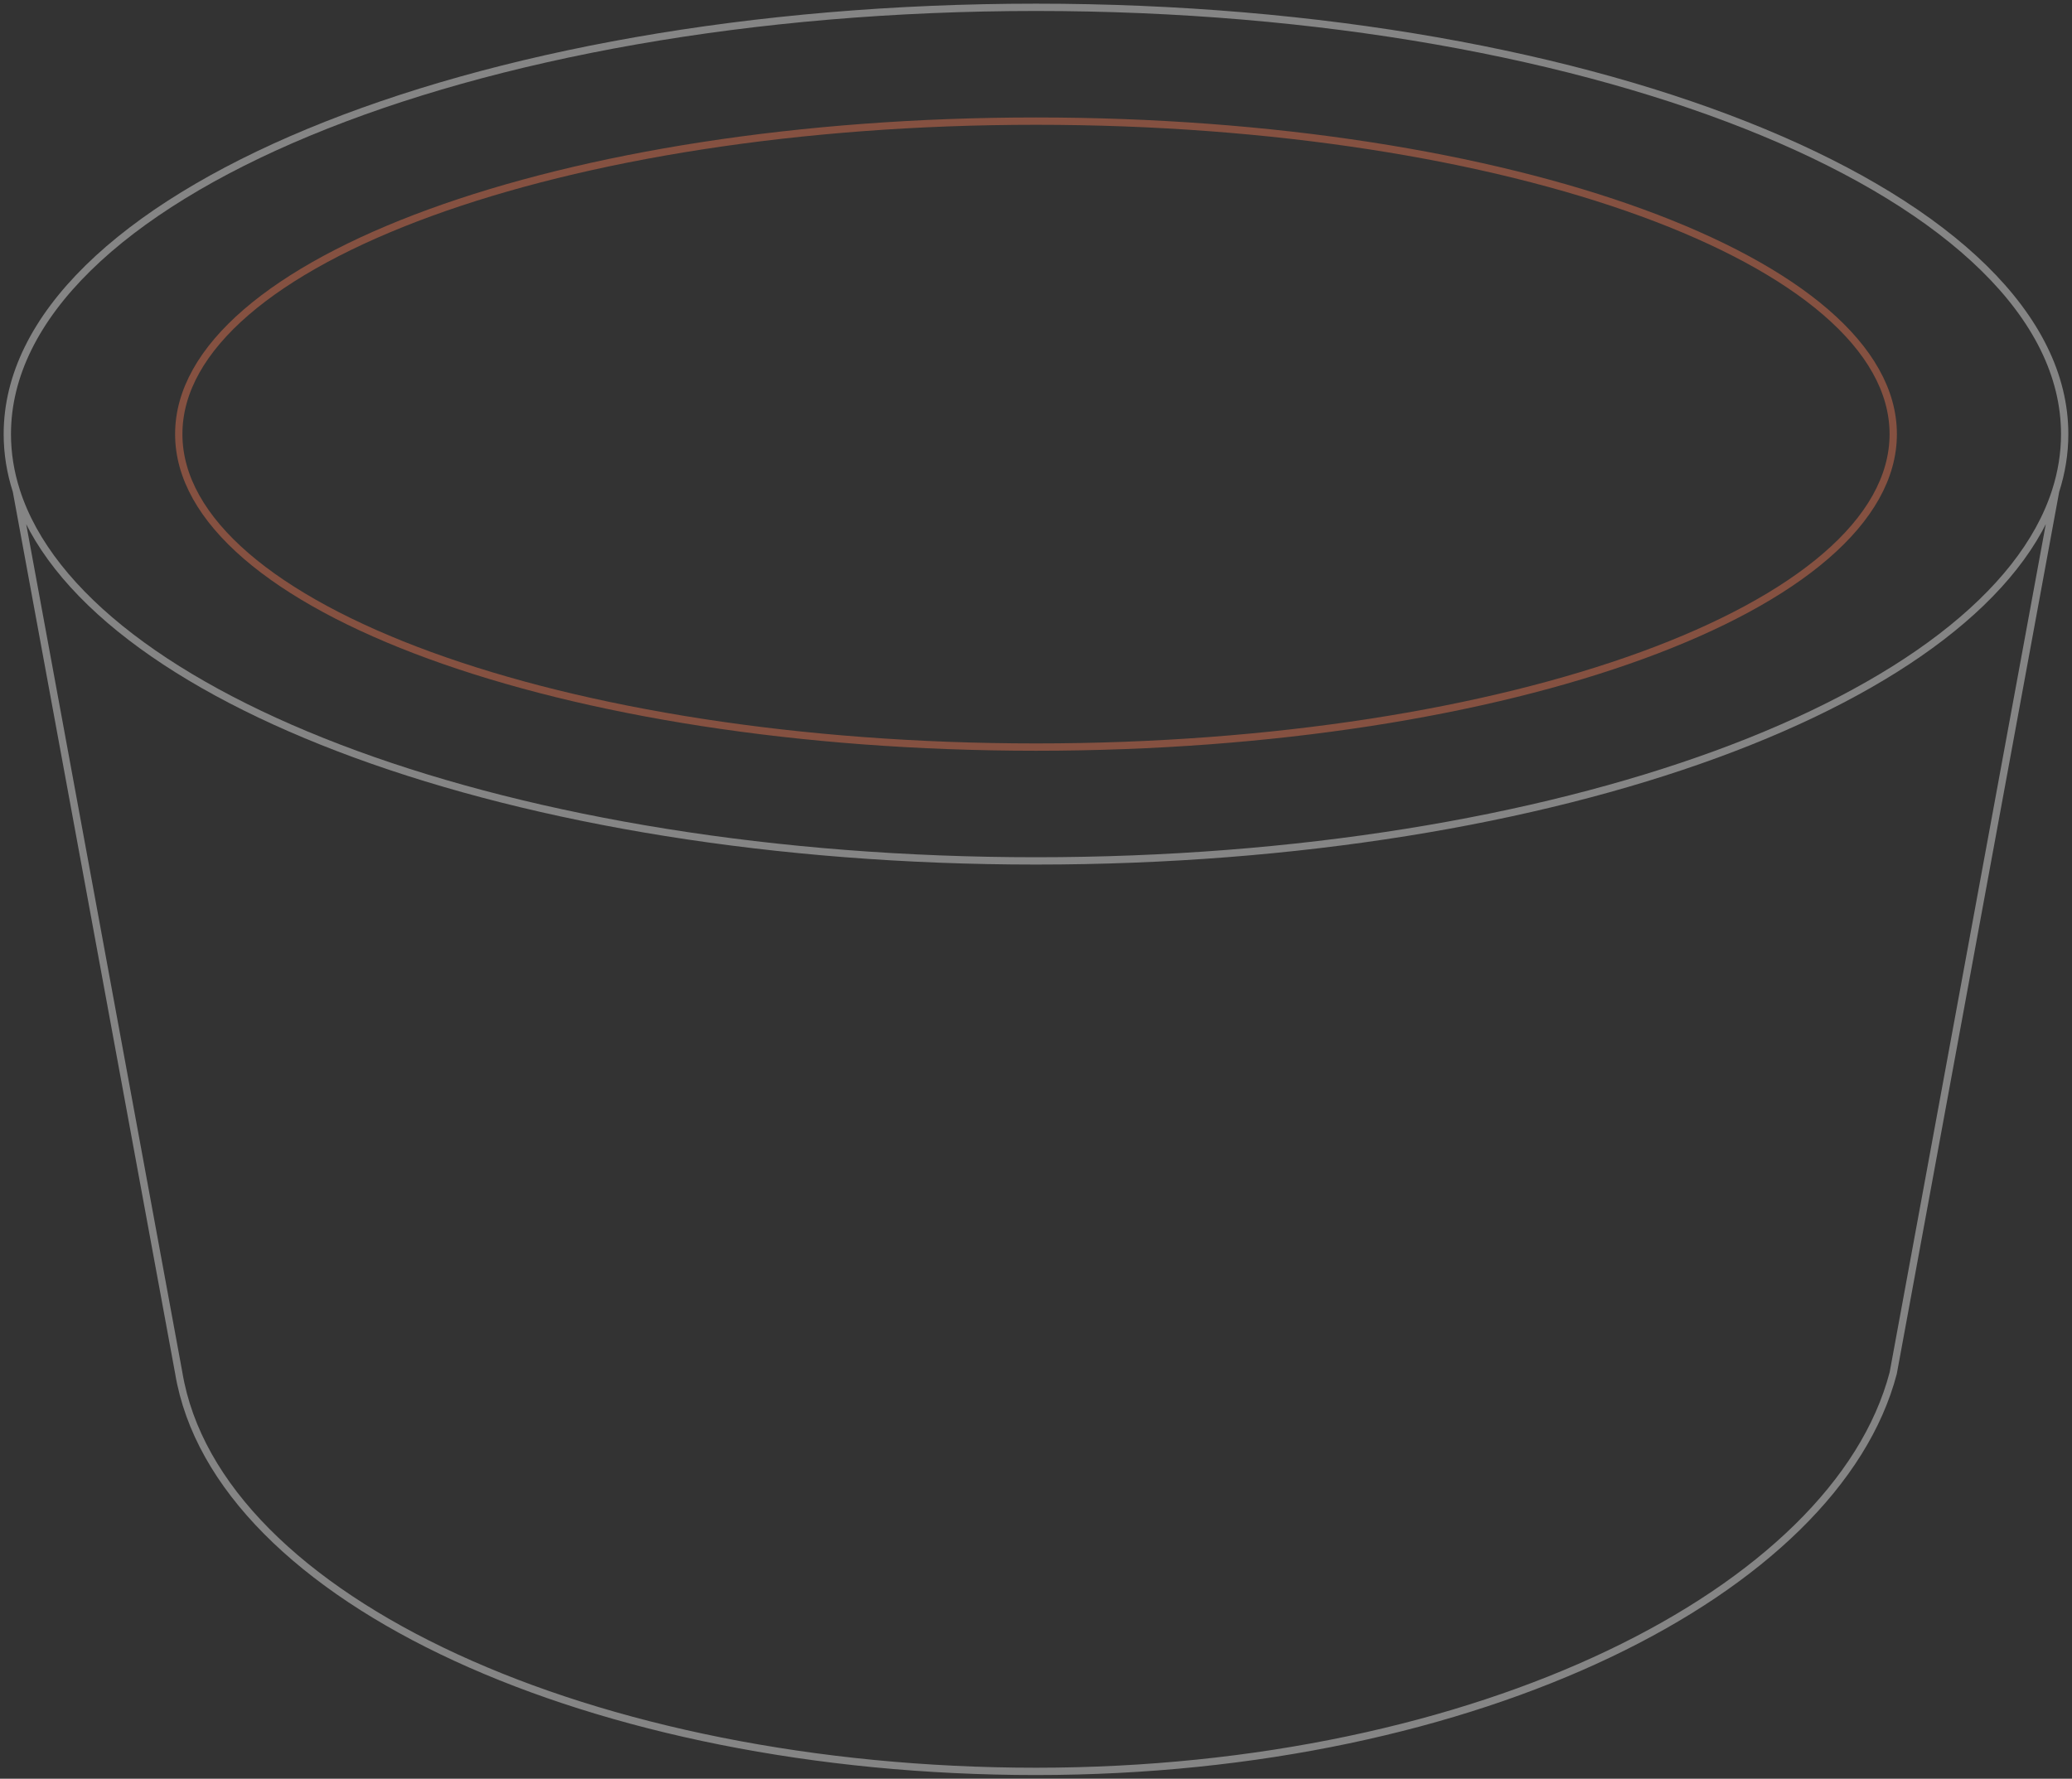 <?xml version="1.0" encoding="UTF-8"?> <svg xmlns="http://www.w3.org/2000/svg" width="283" height="243" viewBox="0 0 283 243" fill="none"><rect x="0" y="0" width="283" height="243" fill="#333333" stroke="none"/><g opacity="0.4"><path d="M280.762 67.081C281.579 64.537 282 61.942 282 59.306C282 27.105 219.096 1 141.5 1C63.904 1 1 27.105 1 59.306C1 61.942 1.421 64.537 2.238 67.081M280.762 67.081C271.603 95.607 212.744 117.613 141.5 117.613C70.256 117.613 11.397 95.607 2.238 67.081M280.762 67.081L258.583 187.581C250.778 217.382 201.852 242 141.5 242C81.148 242 29.62 218.677 24.417 187.581L2.238 67.081" stroke="white"></path><path d="M258.583 59.306C258.583 82.921 206.163 102.064 141.499 102.064C76.836 102.064 24.416 82.921 24.416 59.306C24.416 35.692 76.836 16.548 141.499 16.548C206.163 16.548 258.583 35.692 258.583 59.306Z" stroke="#FF7E55"></path></g></svg> 